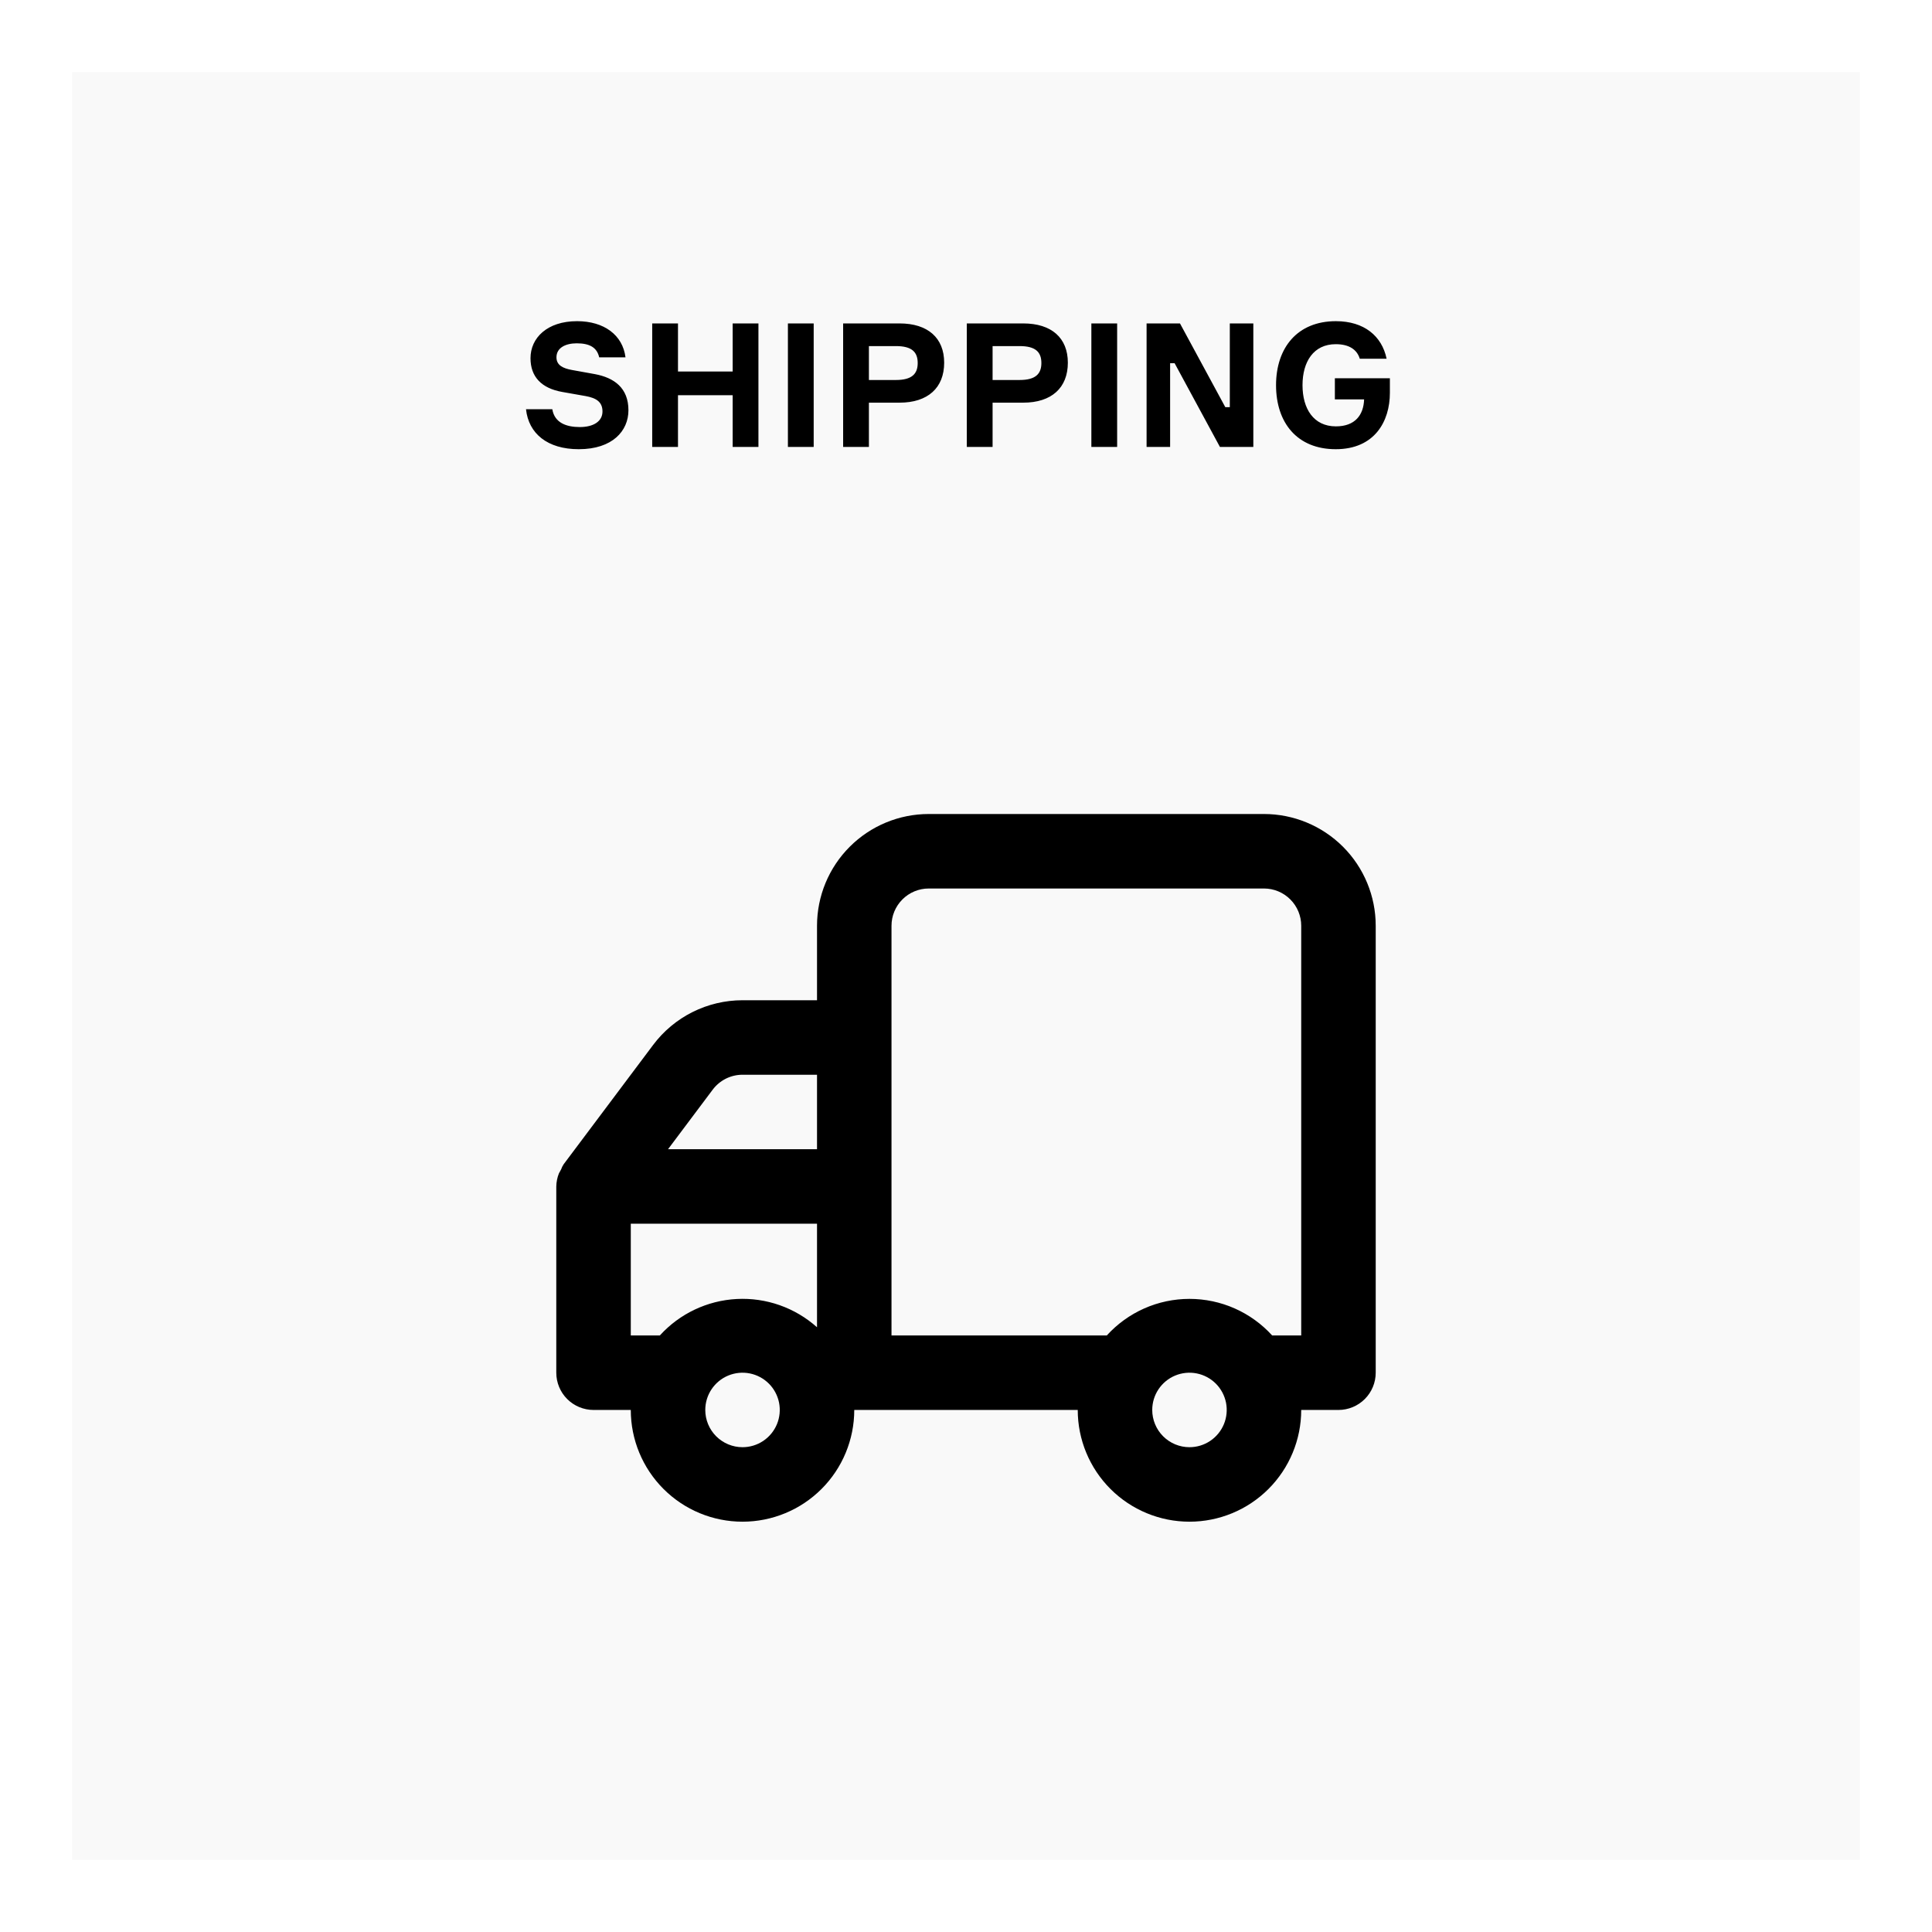 <svg width="134" height="134" viewBox="0 0 134 134" fill="none" xmlns="http://www.w3.org/2000/svg">
<g filter="url(#filter0_d)">
<rect width="124" height="124" transform="translate(5)" fill="white"/>
<rect x="5" width="124" height="124" fill="#F9F9F9"/>
<path d="M43.383 19.784C43.191 18.236 41.895 17.276 40.023 17.276C37.947 17.276 36.795 18.44 36.795 19.844C36.795 21.14 37.563 21.932 38.991 22.184L40.623 22.472C41.343 22.604 41.787 22.868 41.787 23.54C41.787 24.224 41.163 24.62 40.215 24.62C39.291 24.62 38.463 24.332 38.307 23.384H36.483C36.663 25.076 37.971 26.156 40.143 26.156C42.483 26.156 43.587 24.884 43.587 23.456C43.587 21.908 42.603 21.2 41.259 20.948L39.663 20.66C39.075 20.552 38.595 20.348 38.595 19.784C38.595 19.112 39.243 18.812 39.999 18.812C40.899 18.812 41.403 19.1 41.559 19.784H43.383ZM50.816 17.432V20.768H47.024V17.432H45.236V26H47.024V22.412H50.816V26H52.604V17.432H50.816ZM54.648 17.432V26H56.436V17.432H54.648ZM58.478 17.432V26H60.266V22.928H62.39C64.358 22.928 65.486 21.896 65.486 20.156C65.486 18.44 64.358 17.432 62.39 17.432H58.478ZM60.266 21.356V19.004H62.138C63.242 19.004 63.65 19.412 63.65 20.18C63.65 20.936 63.242 21.356 62.138 21.356H60.266ZM67.056 17.432V26H68.844V22.928H70.969C72.936 22.928 74.064 21.896 74.064 20.156C74.064 18.44 72.936 17.432 70.969 17.432H67.056ZM68.844 21.356V19.004H70.716C71.82 19.004 72.228 19.412 72.228 20.18C72.228 20.936 71.82 21.356 70.716 21.356H68.844ZM75.695 17.432V26H77.483V17.432H75.695ZM85.297 17.432V23.24H84.985L81.841 17.432H79.525V26H81.157V20.192H81.469L84.613 26H86.929V17.432H85.297ZM92.584 21.236V22.7H94.612C94.576 23.792 93.976 24.572 92.656 24.572C91.108 24.572 90.34 23.348 90.34 21.716C90.34 20.084 91.108 18.872 92.644 18.872C93.568 18.872 94.12 19.244 94.312 19.88H96.172C95.848 18.308 94.612 17.276 92.656 17.276C89.968 17.276 88.504 19.136 88.504 21.716C88.504 24.308 89.956 26.156 92.644 26.156C95.332 26.156 96.4 24.236 96.4 22.244V21.236H92.584Z" fill="black"/>
<path d="M38.583 77.292V90.208C38.583 90.894 38.855 91.551 39.34 92.035C39.824 92.519 40.481 92.792 41.167 92.792H43.75C43.75 94.847 44.566 96.818 46.02 98.272C47.473 99.725 49.445 100.542 51.5 100.542C53.555 100.542 55.527 99.725 56.98 98.272C58.434 96.818 59.25 94.847 59.25 92.792H74.75C74.75 94.847 75.567 96.818 77.02 98.272C78.473 99.725 80.445 100.542 82.5 100.542C84.555 100.542 86.527 99.725 87.98 98.272C89.433 96.818 90.25 94.847 90.25 92.792H92.833C93.519 92.792 94.176 92.519 94.66 92.035C95.144 91.551 95.417 90.894 95.417 90.208V59.208C95.417 57.153 94.6 55.182 93.147 53.728C91.693 52.275 89.722 51.458 87.667 51.458H64.417C62.361 51.458 60.39 52.275 58.937 53.728C57.483 55.182 56.667 57.153 56.667 59.208V64.375H51.5C50.297 64.375 49.11 64.655 48.034 65.193C46.958 65.731 46.022 66.513 45.3 67.475L39.1 75.742C39.024 75.854 38.964 75.975 38.919 76.103L38.764 76.388C38.65 76.676 38.589 76.982 38.583 77.292V77.292ZM79.917 92.792C79.917 92.281 80.068 91.781 80.352 91.356C80.636 90.932 81.039 90.6 81.511 90.405C81.983 90.21 82.503 90.158 83.004 90.258C83.505 90.358 83.965 90.604 84.327 90.965C84.688 91.326 84.934 91.787 85.034 92.288C85.133 92.789 85.082 93.308 84.887 93.78C84.691 94.252 84.36 94.656 83.935 94.94C83.51 95.224 83.011 95.375 82.5 95.375C81.815 95.375 81.158 95.103 80.673 94.618C80.189 94.134 79.917 93.477 79.917 92.792ZM61.833 59.208C61.833 58.523 62.105 57.866 62.59 57.382C63.074 56.897 63.731 56.625 64.417 56.625H87.667C88.352 56.625 89.009 56.897 89.493 57.382C89.978 57.866 90.25 58.523 90.25 59.208V87.625H88.235C87.509 86.826 86.623 86.187 85.636 85.75C84.648 85.313 83.58 85.088 82.5 85.088C81.42 85.088 80.352 85.313 79.364 85.75C78.377 86.187 77.491 86.826 76.765 87.625H61.833V59.208ZM56.667 74.708H46.333L49.433 70.575C49.674 70.254 49.986 69.994 50.345 69.814C50.703 69.635 51.099 69.542 51.5 69.542H56.667V74.708ZM48.917 92.792C48.917 92.281 49.068 91.781 49.352 91.356C49.636 90.932 50.039 90.6 50.511 90.405C50.983 90.21 51.503 90.158 52.004 90.258C52.505 90.358 52.965 90.604 53.327 90.965C53.688 91.326 53.934 91.787 54.034 92.288C54.133 92.789 54.082 93.308 53.887 93.78C53.691 94.252 53.36 94.656 52.935 94.94C52.51 95.224 52.011 95.375 51.5 95.375C50.815 95.375 50.158 95.103 49.673 94.618C49.189 94.134 48.917 93.477 48.917 92.792ZM43.75 79.875H56.667V87.057C55.142 85.694 53.141 84.989 51.099 85.096C49.057 85.202 47.14 86.111 45.765 87.625H43.75V79.875Z" fill="black"/>
</g>
<defs>
<filter id="filter0_d" x="0" y="0" width="134" height="134" filterUnits="userSpaceOnUse" color-interpolation-filters="sRGB">
<feFlood flood-opacity="0" result="BackgroundImageFix"/>
<feColorMatrix in="SourceAlpha" type="matrix" values="0 0 0 0 0 0 0 0 0 0 0 0 0 0 0 0 0 0 127 0"/>
<feOffset dy="5"/>
<feGaussianBlur stdDeviation="2.5"/>
<feColorMatrix type="matrix" values="0 0 0 0 0 0 0 0 0 0 0 0 0 0 0 0 0 0 0.1 0"/>
<feBlend mode="normal" in2="BackgroundImageFix" result="effect1_dropShadow"/>
<feBlend mode="normal" in="SourceGraphic" in2="effect1_dropShadow" result="shape"/>
</filter>
</defs>
</svg>
